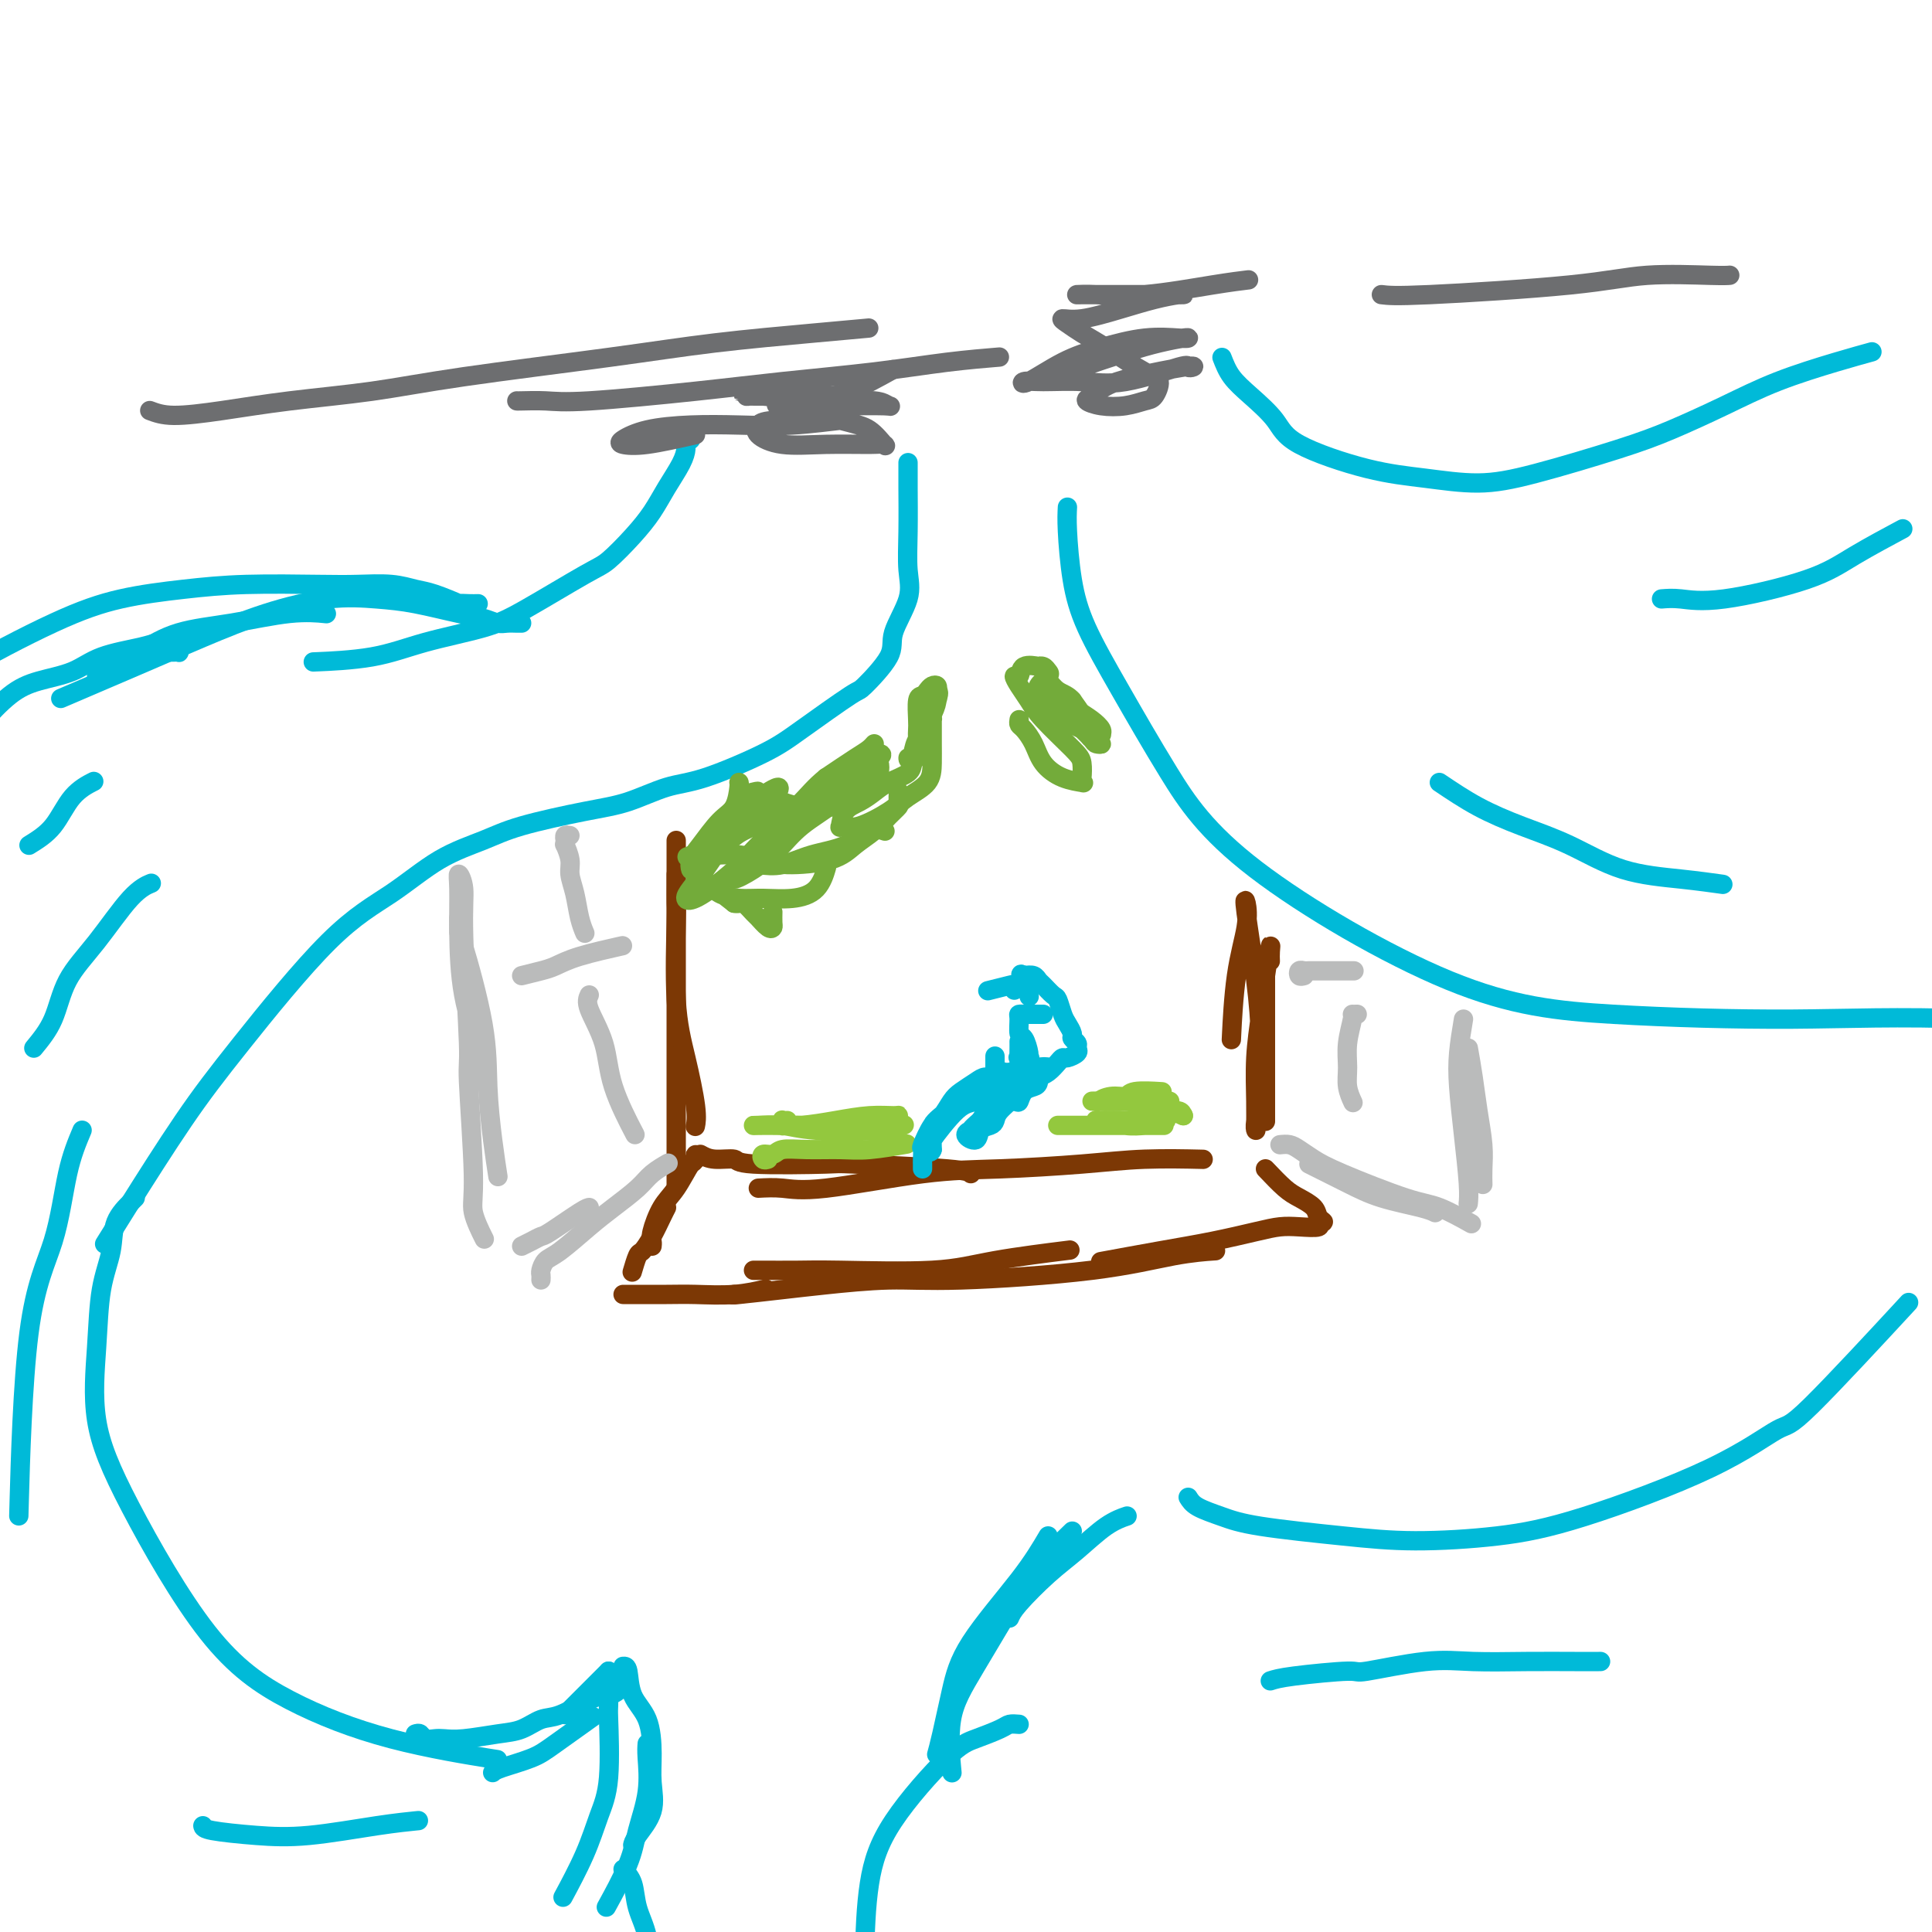 <svg viewBox='0 0 400 400' version='1.1' xmlns='http://www.w3.org/2000/svg' xmlns:xlink='http://www.w3.org/1999/xlink'><g fill='none' stroke='#00BAD8' stroke-width='4' stroke-linecap='round' stroke-linejoin='round'><path d='M188,96c-0.000,-0.194 -0.001,-0.388 0,0c0.001,0.388 0.003,1.356 0,2c-0.003,0.644 -0.013,0.962 0,3c0.013,2.038 0.047,5.795 0,9c-0.047,3.205 -0.174,5.858 0,8c0.174,2.142 0.650,3.773 0,6c-0.650,2.227 -2.427,5.050 -3,7c-0.573,1.950 0.059,3.027 -1,5c-1.059,1.973 -3.807,4.844 -5,6c-1.193,1.156 -0.829,0.598 -3,2c-2.171,1.402 -6.875,4.764 -10,7c-3.125,2.236 -4.670,3.347 -8,5c-3.330,1.653 -8.444,3.849 -12,5c-3.556,1.151 -5.553,1.256 -8,2c-2.447,0.744 -5.344,2.128 -8,3c-2.656,0.872 -5.073,1.232 -9,2c-3.927,0.768 -9.365,1.945 -13,3c-3.635,1.055 -5.466,1.988 -8,3c-2.534,1.012 -5.771,2.101 -9,4c-3.229,1.899 -6.449,4.606 -10,7c-3.551,2.394 -7.432,4.474 -13,10c-5.568,5.526 -12.824,14.497 -18,21c-5.176,6.503 -8.274,10.537 -12,16c-3.726,5.463 -8.080,12.355 -11,17c-2.920,4.645 -4.406,7.041 -5,8c-0.594,0.959 -0.297,0.479 0,0'/><path d='M143,91c-0.433,0.368 -0.867,0.737 -1,1c-0.133,0.263 0.034,0.421 0,1c-0.034,0.579 -0.271,1.580 -1,3c-0.729,1.420 -1.951,3.257 -3,5c-1.049,1.743 -1.924,3.390 -3,5c-1.076,1.610 -2.354,3.183 -4,5c-1.646,1.817 -3.662,3.879 -5,5c-1.338,1.121 -2.000,1.302 -5,3c-3.000,1.698 -8.340,4.914 -12,7c-3.660,2.086 -5.641,3.042 -9,4c-3.359,0.958 -8.096,1.916 -12,3c-3.904,1.084 -6.974,2.292 -11,3c-4.026,0.708 -9.007,0.917 -11,1c-1.993,0.083 -0.996,0.042 0,0'/><path d='M20,140c0.764,-0.079 1.528,-0.158 3,-1c1.472,-0.842 3.653,-2.446 6,-4c2.347,-1.554 4.861,-3.057 8,-4c3.139,-0.943 6.903,-1.325 11,-2c4.097,-0.675 8.526,-1.643 12,-2c3.474,-0.357 5.993,-0.102 7,0c1.007,0.102 0.504,0.051 0,0'/><path d='M108,129c-0.239,0.007 -0.478,0.014 -1,0c-0.522,-0.014 -1.327,-0.049 -2,0c-0.673,0.049 -1.215,0.182 -2,0c-0.785,-0.182 -1.813,-0.678 -3,-1c-1.187,-0.322 -2.531,-0.471 -5,-1c-2.469,-0.529 -6.062,-1.437 -9,-2c-2.938,-0.563 -5.221,-0.779 -8,-1c-2.779,-0.221 -6.053,-0.447 -10,0c-3.947,0.447 -8.566,1.567 -13,3c-4.434,1.433 -8.683,3.178 -13,5c-4.317,1.822 -8.701,3.721 -14,6c-5.299,2.279 -11.514,4.937 -14,6c-2.486,1.063 -1.243,0.532 0,0'/><path d='M6,175c1.780,-1.101 3.560,-2.202 5,-4c1.440,-1.798 2.542,-4.292 4,-6c1.458,-1.708 3.274,-2.631 4,-3c0.726,-0.369 0.363,-0.185 0,0'/><path d='M7,217c1.485,-1.806 2.969,-3.612 4,-6c1.031,-2.388 1.608,-5.358 3,-8c1.392,-2.642 3.600,-4.956 6,-8c2.400,-3.044 4.992,-6.820 7,-9c2.008,-2.180 3.431,-2.766 4,-3c0.569,-0.234 0.285,-0.117 0,0'/><path d='M17,234c-1.064,2.523 -2.128,5.046 -3,9c-0.872,3.954 -1.553,9.338 -3,14c-1.447,4.662 -3.659,8.601 -5,19c-1.341,10.399 -1.812,27.257 -2,34c-0.188,6.743 -0.094,3.372 0,0'/><path d='M221,105c-0.063,1.207 -0.125,2.414 0,5c0.125,2.586 0.439,6.550 1,10c0.561,3.450 1.370,6.387 3,10c1.630,3.613 4.080,7.903 7,13c2.920,5.097 6.310,11.002 10,17c3.690,5.998 7.680,12.087 18,20c10.320,7.913 26.969,17.648 40,23c13.031,5.352 22.442,6.321 34,7c11.558,0.679 25.263,1.069 37,1c11.737,-0.069 21.506,-0.595 38,0c16.494,0.595 39.713,2.313 49,3c9.287,0.687 4.644,0.344 0,0'/><path d='M253,74c0.528,1.359 1.057,2.717 2,4c0.943,1.283 2.302,2.490 4,4c1.698,1.510 3.735,3.323 5,5c1.265,1.677 1.759,3.216 5,5c3.241,1.784 9.228,3.811 14,5c4.772,1.189 8.330,1.541 12,2c3.670,0.459 7.454,1.026 11,1c3.546,-0.026 6.855,-0.646 12,-2c5.145,-1.354 12.127,-3.444 17,-5c4.873,-1.556 7.636,-2.578 11,-4c3.364,-1.422 7.330,-3.243 11,-5c3.670,-1.757 7.046,-3.450 11,-5c3.954,-1.550 8.488,-2.956 12,-4c3.512,-1.044 6.004,-1.727 7,-2c0.996,-0.273 0.498,-0.137 0,0'/><path d='M298,162c2.598,1.745 5.195,3.490 8,5c2.805,1.510 5.817,2.787 9,4c3.183,1.213 6.535,2.364 10,4c3.465,1.636 7.042,3.758 11,5c3.958,1.242 8.296,1.604 12,2c3.704,0.396 6.772,0.828 8,1c1.228,0.172 0.614,0.086 0,0'/><path d='M344,124c1.125,-0.091 2.250,-0.183 4,0c1.750,0.183 4.124,0.640 9,0c4.876,-0.640 12.256,-2.378 17,-4c4.744,-1.622 6.854,-3.129 10,-5c3.146,-1.871 7.327,-4.106 9,-5c1.673,-0.894 0.836,-0.447 0,0'/></g>
<g fill='none' stroke='#7C3805' stroke-width='4' stroke-linecap='round' stroke-linejoin='round'><path d='M140,174c0.000,0.047 0.000,0.094 0,1c0.000,0.906 0.000,2.671 0,5c0.000,2.329 -0.000,5.221 0,9c0.000,3.779 0.000,8.446 0,13c-0.000,4.554 0.000,8.997 0,15c0.000,6.003 0.000,13.568 0,18c0.000,4.432 0.000,5.732 0,7c0.000,1.268 0.000,2.505 0,3c0.000,0.495 0.000,0.247 0,0'/><path d='M140,181c0.003,0.405 0.006,0.809 0,2c-0.006,1.191 -0.022,3.168 0,4c0.022,0.832 0.083,0.517 0,4c-0.083,3.483 -0.310,10.762 0,16c0.310,5.238 1.155,8.435 2,12c0.845,3.565 1.689,7.498 2,10c0.311,2.502 0.089,3.572 0,4c-0.089,0.428 -0.044,0.214 0,0'/><path d='M145,239c0.817,0.453 1.634,0.905 3,1c1.366,0.095 3.280,-0.168 4,0c0.720,0.168 0.245,0.767 4,1c3.755,0.233 11.738,0.101 15,0c3.262,-0.101 1.802,-0.171 6,0c4.198,0.171 14.053,0.585 19,1c4.947,0.415 4.985,0.833 5,1c0.015,0.167 0.008,0.084 0,0'/><path d='M157,246c1.602,-0.084 3.204,-0.169 5,0c1.796,0.169 3.786,0.591 9,0c5.214,-0.591 13.651,-2.197 20,-3c6.349,-0.803 10.610,-0.804 16,-1c5.390,-0.196 11.909,-0.589 17,-1c5.091,-0.411 8.755,-0.841 13,-1c4.245,-0.159 9.070,-0.045 11,0c1.930,0.045 0.965,0.023 0,0'/><path d='M262,202c0.000,-0.227 0.000,-0.455 0,0c0.000,0.455 0.000,1.591 0,4c0.000,2.409 0.000,6.089 0,9c0.000,2.911 0.000,5.054 0,7c0.000,1.946 0.000,3.697 0,5c0.000,1.303 0.000,2.159 0,3c0.000,0.841 0.000,1.669 0,2c0.000,0.331 0.000,0.166 0,0'/><path d='M263,199c-0.024,-0.600 -0.049,-1.200 0,-2c0.049,-0.800 0.171,-1.800 0,-1c-0.171,0.800 -0.634,3.402 -1,6c-0.366,2.598 -0.634,5.194 -1,8c-0.366,2.806 -0.831,5.821 -1,9c-0.169,3.179 -0.042,6.522 0,9c0.042,2.478 -0.002,4.092 0,5c0.002,0.908 0.051,1.109 0,1c-0.051,-0.109 -0.203,-0.527 0,-2c0.203,-1.473 0.762,-4.002 1,-7c0.238,-2.998 0.157,-6.466 0,-10c-0.157,-3.534 -0.388,-7.135 -1,-12c-0.612,-4.865 -1.604,-10.993 -2,-14c-0.396,-3.007 -0.197,-2.891 0,-2c0.197,0.891 0.393,2.558 0,5c-0.393,2.442 -1.375,5.657 -2,10c-0.625,4.343 -0.893,9.812 -1,12c-0.107,2.188 -0.054,1.094 0,0'/></g>
<g fill='none' stroke='#BABBBB' stroke-width='4' stroke-linecap='round' stroke-linejoin='round'><path d='M112,265c0.017,-0.363 0.034,-0.726 0,-1c-0.034,-0.274 -0.118,-0.460 0,-1c0.118,-0.540 0.437,-1.436 1,-2c0.563,-0.564 1.371,-0.798 3,-2c1.629,-1.202 4.080,-3.373 6,-5c1.920,-1.627 3.310,-2.709 5,-4c1.690,-1.291 3.680,-2.789 5,-4c1.320,-1.211 1.971,-2.134 3,-3c1.029,-0.866 2.437,-1.676 3,-2c0.563,-0.324 0.282,-0.162 0,0'/><path d='M108,258c0.635,-0.309 1.270,-0.619 2,-1c0.730,-0.381 1.555,-0.834 2,-1c0.445,-0.166 0.511,-0.044 2,-1c1.489,-0.956 4.401,-2.988 6,-4c1.599,-1.012 1.885,-1.003 2,-1c0.115,0.003 0.057,0.002 0,0'/><path d='M95,190c0.002,1.328 0.003,2.656 0,3c-0.003,0.344 -0.011,-0.296 1,3c1.011,3.296 3.042,10.527 4,16c0.958,5.473 0.844,9.189 1,13c0.156,3.811 0.580,7.718 1,11c0.420,3.282 0.834,5.938 1,7c0.166,1.062 0.083,0.531 0,0'/><path d='M100,223c-0.114,-1.619 -0.228,-3.238 -1,-6c-0.772,-2.762 -2.203,-6.666 -3,-11c-0.797,-4.334 -0.961,-9.096 -1,-13c-0.039,-3.904 0.046,-6.950 0,-9c-0.046,-2.050 -0.224,-3.105 0,-3c0.224,0.105 0.849,1.371 1,3c0.151,1.629 -0.172,3.620 0,10c0.172,6.380 0.838,17.150 1,22c0.162,4.850 -0.180,3.780 0,8c0.180,4.220 0.883,13.729 1,19c0.117,5.271 -0.353,6.304 0,8c0.353,1.696 1.529,4.056 2,5c0.471,0.944 0.235,0.472 0,0'/><path d='M265,237c0.686,-0.067 1.372,-0.134 2,0c0.628,0.134 1.197,0.467 2,1c0.803,0.533 1.841,1.264 3,2c1.159,0.736 2.437,1.476 6,3c3.563,1.524 9.409,3.831 13,5c3.591,1.169 4.928,1.199 7,2c2.072,0.801 4.878,2.372 6,3c1.122,0.628 0.561,0.314 0,0'/><path d='M271,241c2.807,1.404 5.614,2.807 8,4c2.386,1.193 4.351,2.175 7,3c2.649,0.825 5.982,1.491 8,2c2.018,0.509 2.719,0.860 3,1c0.281,0.140 0.140,0.070 0,0'/><path d='M304,217c0.340,1.921 0.679,3.843 1,6c0.321,2.157 0.622,4.550 1,7c0.378,2.450 0.833,4.956 1,7c0.167,2.044 0.045,3.627 0,5c-0.045,1.373 -0.013,2.535 0,3c0.013,0.465 0.006,0.232 0,0'/><path d='M303,211c-0.400,2.397 -0.801,4.793 -1,7c-0.199,2.207 -0.197,4.224 0,7c0.197,2.776 0.589,6.311 1,10c0.411,3.689 0.841,7.532 1,10c0.159,2.468 0.045,3.562 0,4c-0.045,0.438 -0.023,0.219 0,0'/></g>
<g fill='none' stroke='#6D6E70' stroke-width='4' stroke-linecap='round' stroke-linejoin='round'><path d='M31,85c1.294,0.487 2.588,0.974 5,1c2.412,0.026 5.942,-0.408 10,-1c4.058,-0.592 8.643,-1.341 14,-2c5.357,-0.659 11.485,-1.227 17,-2c5.515,-0.773 10.418,-1.752 19,-3c8.582,-1.248 20.844,-2.765 30,-4c9.156,-1.235 15.207,-2.187 22,-3c6.793,-0.813 14.329,-1.488 20,-2c5.671,-0.512 9.477,-0.861 11,-1c1.523,-0.139 0.761,-0.070 0,0'/><path d='M107,83c-0.019,0.013 -0.039,0.026 1,0c1.039,-0.026 3.135,-0.090 5,0c1.865,0.090 3.498,0.333 9,0c5.502,-0.333 14.873,-1.242 22,-2c7.127,-0.758 12.009,-1.366 18,-2c5.991,-0.634 13.090,-1.294 19,-2c5.910,-0.706 10.630,-1.459 15,-2c4.370,-0.541 8.392,-0.869 10,-1c1.608,-0.131 0.804,-0.066 0,0'/><path d='M144,90c-3.686,0.829 -7.372,1.658 -10,2c-2.628,0.342 -4.199,0.196 -5,0c-0.801,-0.196 -0.831,-0.444 0,-1c0.831,-0.556 2.524,-1.421 5,-2c2.476,-0.579 5.733,-0.873 9,-1c3.267,-0.127 6.542,-0.087 10,0c3.458,0.087 7.100,0.220 11,0c3.900,-0.220 8.058,-0.791 10,-1c1.942,-0.209 1.666,-0.054 1,0c-0.666,0.054 -1.723,0.006 -2,0c-0.277,-0.006 0.225,0.030 -2,0c-2.225,-0.030 -7.177,-0.127 -10,0c-2.823,0.127 -3.518,0.479 -4,1c-0.482,0.521 -0.753,1.211 0,2c0.753,0.789 2.530,1.678 5,2c2.470,0.322 5.635,0.076 9,0c3.365,-0.076 6.932,0.017 9,0c2.068,-0.017 2.638,-0.145 3,0c0.362,0.145 0.516,0.565 0,0c-0.516,-0.565 -1.701,-2.113 -3,-3c-1.299,-0.887 -2.710,-1.113 -6,-2c-3.290,-0.887 -8.457,-2.434 -11,-3c-2.543,-0.566 -2.460,-0.152 -2,0c0.460,0.152 1.298,0.042 2,0c0.702,-0.042 1.269,-0.015 3,0c1.731,0.015 4.627,0.019 8,0c3.373,-0.019 7.224,-0.060 9,0c1.776,0.060 1.476,0.222 1,0c-0.476,-0.222 -1.128,-0.829 -3,-1c-1.872,-0.171 -4.963,0.094 -9,0c-4.037,-0.094 -9.018,-0.547 -14,-1'/><path d='M158,82c-4.462,-0.309 -3.118,-0.083 -3,0c0.118,0.083 -0.991,0.022 -1,0c-0.009,-0.022 1.081,-0.007 3,0c1.919,0.007 4.666,0.005 7,0c2.334,-0.005 4.254,-0.012 6,0c1.746,0.012 3.316,0.042 6,-1c2.684,-1.042 6.481,-3.155 8,-4c1.519,-0.845 0.759,-0.423 0,0'/><path d='M218,78c0.762,-0.432 1.525,-0.865 2,-1c0.475,-0.135 0.663,0.027 1,0c0.337,-0.027 0.823,-0.242 3,-1c2.177,-0.758 6.045,-2.059 9,-3c2.955,-0.941 4.997,-1.522 7,-2c2.003,-0.478 3.967,-0.855 5,-1c1.033,-0.145 1.137,-0.060 1,0c-0.137,0.060 -0.513,0.094 -2,0c-1.487,-0.094 -4.085,-0.316 -7,0c-2.915,0.316 -6.145,1.171 -9,2c-2.855,0.829 -5.333,1.633 -8,3c-2.667,1.367 -5.522,3.298 -7,4c-1.478,0.702 -1.579,0.177 -1,0c0.579,-0.177 1.839,-0.005 4,0c2.161,0.005 5.224,-0.156 8,0c2.776,0.156 5.267,0.629 9,0c3.733,-0.629 8.709,-2.359 11,-3c2.291,-0.641 1.898,-0.194 2,0c0.102,0.194 0.701,0.136 1,0c0.299,-0.136 0.299,-0.349 -2,0c-2.299,0.349 -6.896,1.260 -10,2c-3.104,0.740 -4.715,1.310 -6,2c-1.285,0.690 -2.244,1.502 -3,2c-0.756,0.498 -1.311,0.682 -1,1c0.311,0.318 1.486,0.768 3,1c1.514,0.232 3.367,0.244 5,0c1.633,-0.244 3.045,-0.745 4,-1c0.955,-0.255 1.452,-0.264 2,-1c0.548,-0.736 1.148,-2.198 1,-3c-0.148,-0.802 -1.042,-0.943 -3,-2c-1.958,-1.057 -4.979,-3.028 -8,-5'/><path d='M229,72c-2.678,-1.659 -3.874,-2.307 -5,-3c-1.126,-0.693 -2.182,-1.432 -3,-2c-0.818,-0.568 -1.396,-0.965 -1,-1c0.396,-0.035 1.768,0.292 4,0c2.232,-0.292 5.323,-1.203 8,-2c2.677,-0.797 4.939,-1.482 7,-2c2.061,-0.518 3.921,-0.871 5,-1c1.079,-0.129 1.375,-0.035 1,0c-0.375,0.035 -1.423,0.009 -3,0c-1.577,-0.009 -3.682,-0.003 -6,0c-2.318,0.003 -4.848,0.003 -7,0c-2.152,-0.003 -3.925,-0.007 -5,0c-1.075,0.007 -1.450,0.026 -1,0c0.450,-0.026 1.726,-0.098 4,0c2.274,0.098 5.548,0.367 10,0c4.452,-0.367 10.083,-1.368 14,-2c3.917,-0.632 6.119,-0.895 7,-1c0.881,-0.105 0.440,-0.053 0,0'/><path d='M286,61c1.331,0.166 2.662,0.332 10,0c7.338,-0.332 20.685,-1.161 29,-2c8.315,-0.839 11.600,-1.689 16,-2c4.400,-0.311 9.915,-0.084 13,0c3.085,0.084 3.738,0.024 4,0c0.262,-0.024 0.131,-0.012 0,0'/></g>
<g fill='none' stroke='#73AB3A' stroke-width='4' stroke-linecap='round' stroke-linejoin='round'><path d='M153,162c0.004,0.002 0.007,0.004 0,0c-0.007,-0.004 -0.025,-0.013 0,0c0.025,0.013 0.094,0.047 0,1c-0.094,0.953 -0.351,2.823 -1,4c-0.649,1.177 -1.690,1.660 -3,3c-1.310,1.340 -2.890,3.537 -4,5c-1.110,1.463 -1.749,2.192 -2,3c-0.251,0.808 -0.115,1.695 0,2c0.115,0.305 0.208,0.027 1,-1c0.792,-1.027 2.282,-2.803 4,-4c1.718,-1.197 3.663,-1.814 5,-3c1.337,-1.186 2.064,-2.942 3,-4c0.936,-1.058 2.080,-1.420 3,-2c0.920,-0.580 1.615,-1.379 2,-2c0.385,-0.621 0.459,-1.065 0,-1c-0.459,0.065 -1.450,0.640 -2,1c-0.550,0.360 -0.660,0.506 -2,2c-1.340,1.494 -3.911,4.336 -6,7c-2.089,2.664 -3.696,5.149 -5,7c-1.304,1.851 -2.305,3.068 -3,4c-0.695,0.932 -1.085,1.578 -1,2c0.085,0.422 0.643,0.619 2,0c1.357,-0.619 3.511,-2.056 7,-5c3.489,-2.944 8.312,-7.396 11,-10c2.688,-2.604 3.240,-3.361 5,-5c1.760,-1.639 4.728,-4.162 7,-6c2.272,-1.838 3.849,-2.993 5,-4c1.151,-1.007 1.875,-1.868 2,-2c0.125,-0.132 -0.351,0.464 -1,1c-0.649,0.536 -1.471,1.010 -3,2c-1.529,0.990 -3.764,2.495 -6,4'/><path d='M171,161c-2.401,1.951 -3.403,3.327 -6,6c-2.597,2.673 -6.789,6.642 -9,9c-2.211,2.358 -2.440,3.104 -3,4c-0.560,0.896 -1.452,1.942 -1,2c0.452,0.058 2.248,-0.871 4,-2c1.752,-1.129 3.461,-2.456 5,-4c1.539,-1.544 2.908,-3.303 5,-5c2.092,-1.697 4.906,-3.332 7,-5c2.094,-1.668 3.470,-3.369 5,-5c1.530,-1.631 3.216,-3.192 4,-4c0.784,-0.808 0.666,-0.862 0,-1c-0.666,-0.138 -1.880,-0.361 -2,0c-0.120,0.361 0.855,1.305 0,2c-0.855,0.695 -3.540,1.142 -5,2c-1.460,0.858 -1.696,2.127 -4,4c-2.304,1.873 -6.678,4.352 -9,6c-2.322,1.648 -2.594,2.467 -3,3c-0.406,0.533 -0.946,0.781 -1,1c-0.054,0.219 0.378,0.409 1,0c0.622,-0.409 1.434,-1.416 2,-2c0.566,-0.584 0.885,-0.745 1,-1c0.115,-0.255 0.024,-0.604 0,-1c-0.024,-0.396 0.019,-0.838 0,-1c-0.019,-0.162 -0.100,-0.043 -1,0c-0.900,0.043 -2.620,0.008 -4,0c-1.380,-0.008 -2.418,0.009 -3,0c-0.582,-0.009 -0.706,-0.044 -1,0c-0.294,0.044 -0.759,0.166 -1,0c-0.241,-0.166 -0.257,-0.622 0,-1c0.257,-0.378 0.788,-0.680 1,-1c0.212,-0.320 0.106,-0.660 0,-1'/><path d='M153,166c-0.751,-1.213 1.873,-1.747 3,-2c1.127,-0.253 0.759,-0.226 1,0c0.241,0.226 1.092,0.650 2,1c0.908,0.350 1.875,0.625 3,1c1.125,0.375 2.409,0.851 4,1c1.591,0.149 3.487,-0.028 5,0c1.513,0.028 2.641,0.263 4,0c1.359,-0.263 2.950,-1.023 4,-2c1.050,-0.977 1.559,-2.171 2,-3c0.441,-0.829 0.816,-1.295 1,-2c0.184,-0.705 0.179,-1.650 0,-2c-0.179,-0.350 -0.531,-0.105 -1,0c-0.469,0.105 -1.056,0.069 -2,0c-0.944,-0.069 -2.246,-0.172 -3,0c-0.754,0.172 -0.958,0.621 -1,1c-0.042,0.379 0.080,0.690 0,1c-0.080,0.310 -0.361,0.619 0,1c0.361,0.381 1.364,0.835 3,1c1.636,0.165 3.906,0.043 5,0c1.094,-0.043 1.014,-0.007 1,0c-0.014,0.007 0.039,-0.016 0,0c-0.039,0.016 -0.169,0.072 0,0c0.169,-0.072 0.638,-0.273 -1,0c-1.638,0.273 -5.382,1.018 -8,2c-2.618,0.982 -4.109,2.199 -6,3c-1.891,0.801 -4.184,1.184 -7,2c-2.816,0.816 -6.157,2.064 -8,3c-1.843,0.936 -2.189,1.560 -3,2c-0.811,0.440 -2.089,0.697 -3,1c-0.911,0.303 -1.456,0.651 -2,1'/><path d='M146,176c-6.181,2.315 -3.133,1.104 -2,1c1.133,-0.104 0.350,0.901 0,1c-0.350,0.099 -0.269,-0.706 0,-1c0.269,-0.294 0.725,-0.076 1,0c0.275,0.076 0.368,0.010 1,0c0.632,-0.010 1.803,0.034 3,0c1.197,-0.034 2.420,-0.148 4,0c1.580,0.148 3.518,0.556 5,1c1.482,0.444 2.508,0.922 5,1c2.492,0.078 6.451,-0.245 9,-1c2.549,-0.755 3.688,-1.941 5,-3c1.312,-1.059 2.796,-1.990 4,-3c1.204,-1.010 2.126,-2.099 3,-3c0.874,-0.901 1.698,-1.613 2,-2c0.302,-0.387 0.081,-0.450 0,-1c-0.081,-0.550 -0.023,-1.586 0,-2c0.023,-0.414 0.012,-0.207 0,0'/><path d='M189,156c0.226,-1.103 0.453,-2.206 1,-3c0.547,-0.794 1.415,-1.279 2,-2c0.585,-0.721 0.889,-1.677 1,-2c0.111,-0.323 0.030,-0.012 0,0c-0.030,0.012 -0.008,-0.275 0,0c0.008,0.275 0.004,1.112 0,2c-0.004,0.888 -0.007,1.826 0,3c0.007,1.174 0.024,2.585 0,4c-0.024,1.415 -0.090,2.835 -1,4c-0.910,1.165 -2.664,2.077 -4,3c-1.336,0.923 -2.253,1.858 -4,3c-1.747,1.142 -4.323,2.493 -6,3c-1.677,0.507 -2.455,0.172 -3,0c-0.545,-0.172 -0.859,-0.182 -1,0c-0.141,0.182 -0.111,0.554 0,0c0.111,-0.554 0.303,-2.035 1,-3c0.697,-0.965 1.899,-1.413 3,-2c1.101,-0.587 2.103,-1.311 3,-2c0.897,-0.689 1.690,-1.343 3,-2c1.310,-0.657 3.135,-1.317 4,-2c0.865,-0.683 0.768,-1.388 1,-2c0.232,-0.612 0.793,-1.131 1,-2c0.207,-0.869 0.058,-2.089 0,-3c-0.058,-0.911 -0.027,-1.515 0,-2c0.027,-0.485 0.048,-0.851 0,-2c-0.048,-1.149 -0.167,-3.079 0,-4c0.167,-0.921 0.619,-0.832 1,-1c0.381,-0.168 0.690,-0.591 1,-1c0.310,-0.409 0.622,-0.802 1,-1c0.378,-0.198 0.822,-0.199 1,0c0.178,0.199 0.089,0.600 0,1'/><path d='M194,143c0.619,0.087 0.166,1.305 0,2c-0.166,0.695 -0.044,0.866 -1,3c-0.956,2.134 -2.988,6.232 -4,8c-1.012,1.768 -1.003,1.207 -1,1c0.003,-0.207 0.001,-0.059 0,0c-0.001,0.059 -0.000,0.030 0,0'/><path d='M211,149c-0.062,0.374 -0.125,0.748 0,1c0.125,0.252 0.437,0.383 1,1c0.563,0.617 1.377,1.721 2,3c0.623,1.279 1.057,2.734 2,4c0.943,1.266 2.397,2.344 4,3c1.603,0.656 3.356,0.891 4,1c0.644,0.109 0.181,0.091 0,0c-0.181,-0.091 -0.079,-0.254 0,-1c0.079,-0.746 0.134,-2.076 0,-3c-0.134,-0.924 -0.457,-1.443 -2,-3c-1.543,-1.557 -4.305,-4.152 -6,-6c-1.695,-1.848 -2.324,-2.947 -3,-4c-0.676,-1.053 -1.399,-2.058 -2,-3c-0.601,-0.942 -1.080,-1.821 -1,-2c0.080,-0.179 0.718,0.344 1,0c0.282,-0.344 0.208,-1.553 1,-2c0.792,-0.447 2.449,-0.132 3,0c0.551,0.132 -0.004,0.080 0,0c0.004,-0.080 0.565,-0.187 1,0c0.435,0.187 0.742,0.667 1,1c0.258,0.333 0.466,0.517 0,1c-0.466,0.483 -1.607,1.263 -2,2c-0.393,0.737 -0.037,1.430 0,2c0.037,0.570 -0.245,1.015 0,2c0.245,0.985 1.018,2.509 2,3c0.982,0.491 2.174,-0.052 3,0c0.826,0.052 1.288,0.699 2,1c0.712,0.301 1.675,0.256 2,0c0.325,-0.256 0.010,-0.723 0,-1c-0.010,-0.277 0.283,-0.365 0,-1c-0.283,-0.635 -1.141,-1.818 -2,-3'/><path d='M222,145c-0.870,-1.095 -2.046,-1.332 -3,-2c-0.954,-0.668 -1.687,-1.768 -2,-2c-0.313,-0.232 -0.206,0.403 0,1c0.206,0.597 0.513,1.155 1,2c0.487,0.845 1.155,1.978 2,3c0.845,1.022 1.866,1.932 3,3c1.134,1.068 2.381,2.294 3,3c0.619,0.706 0.609,0.891 1,1c0.391,0.109 1.181,0.143 1,0c-0.181,-0.143 -1.335,-0.462 -2,-1c-0.665,-0.538 -0.842,-1.294 -2,-2c-1.158,-0.706 -3.296,-1.360 -4,-2c-0.704,-0.640 0.027,-1.266 0,-2c-0.027,-0.734 -0.812,-1.577 -1,-2c-0.188,-0.423 0.223,-0.425 1,0c0.777,0.425 1.922,1.277 3,2c1.078,0.723 2.089,1.318 3,2c0.911,0.682 1.722,1.451 2,2c0.278,0.549 0.023,0.879 0,1c-0.023,0.121 0.186,0.033 0,0c-0.186,-0.033 -0.767,-0.009 -1,0c-0.233,0.009 -0.116,0.005 0,0'/><path d='M152,187c0.366,0.057 0.731,0.114 1,0c0.269,-0.114 0.440,-0.398 1,0c0.560,0.398 1.509,1.478 2,2c0.491,0.522 0.524,0.486 1,1c0.476,0.514 1.396,1.577 2,2c0.604,0.423 0.894,0.206 1,0c0.106,-0.206 0.029,-0.402 0,-1c-0.029,-0.598 -0.008,-1.600 0,-2c0.008,-0.400 0.004,-0.200 0,0'/><path d='M152,187c-1.713,-1.350 -3.425,-2.701 -4,-3c-0.575,-0.299 -0.011,0.452 1,1c1.011,0.548 2.471,0.892 4,1c1.529,0.108 3.128,-0.021 5,0c1.872,0.021 4.017,0.191 6,0c1.983,-0.191 3.803,-0.744 5,-2c1.197,-1.256 1.771,-3.216 2,-4c0.229,-0.784 0.115,-0.392 0,0'/><path d='M157,179c1.612,0.190 3.224,0.380 5,0c1.776,-0.380 3.716,-1.331 6,-2c2.284,-0.669 4.911,-1.056 7,-2c2.089,-0.944 3.639,-2.447 5,-3c1.361,-0.553 2.532,-0.158 3,0c0.468,0.158 0.234,0.079 0,0'/></g>
<g fill='none' stroke='#7C3805' stroke-width='4' stroke-linecap='round' stroke-linejoin='round'><path d='M143,241c0.426,-0.278 0.851,-0.556 1,-1c0.149,-0.444 0.020,-1.055 0,-1c-0.020,0.055 0.068,0.774 0,1c-0.068,0.226 -0.291,-0.042 -1,1c-0.709,1.042 -1.903,3.393 -3,5c-1.097,1.607 -2.098,2.469 -3,4c-0.902,1.531 -1.706,3.730 -2,5c-0.294,1.270 -0.079,1.611 0,2c0.079,0.389 0.023,0.825 0,1c-0.023,0.175 -0.011,0.087 0,0'/><path d='M138,250c-0.251,0.482 -0.502,0.963 -1,2c-0.498,1.037 -1.244,2.629 -2,4c-0.756,1.371 -1.522,2.522 -2,3c-0.478,0.478 -0.667,0.282 -1,1c-0.333,0.718 -0.809,2.348 -1,3c-0.191,0.652 -0.095,0.326 0,0'/><path d='M129,268c0.182,-0.002 0.365,-0.004 2,0c1.635,0.004 4.723,0.015 7,0c2.277,-0.015 3.744,-0.056 6,0c2.256,0.056 5.300,0.207 8,0c2.700,-0.207 5.057,-0.774 6,-1c0.943,-0.226 0.471,-0.113 0,0'/><path d='M156,263c0.191,-0.003 0.383,-0.006 2,0c1.617,0.006 4.660,0.022 7,0c2.340,-0.022 3.978,-0.083 9,0c5.022,0.083 13.429,0.311 19,0c5.571,-0.311 8.308,-1.161 13,-2c4.692,-0.839 11.341,-1.668 14,-2c2.659,-0.332 1.330,-0.166 0,0'/><path d='M152,268c-0.410,0.092 -0.820,0.184 1,0c1.820,-0.184 5.870,-0.642 9,-1c3.130,-0.358 5.342,-0.614 9,-1c3.658,-0.386 8.764,-0.902 13,-1c4.236,-0.098 7.602,0.222 15,0c7.398,-0.222 18.828,-0.987 27,-2c8.172,-1.013 13.085,-2.273 17,-3c3.915,-0.727 6.833,-0.922 8,-1c1.167,-0.078 0.584,-0.039 0,0'/><path d='M262,242c1.437,1.511 2.873,3.022 4,4c1.127,0.978 1.943,1.424 3,2c1.057,0.576 2.353,1.282 3,2c0.647,0.718 0.645,1.446 1,2c0.355,0.554 1.068,0.932 1,1c-0.068,0.068 -0.916,-0.176 -1,0c-0.084,0.176 0.597,0.771 0,1c-0.597,0.229 -2.470,0.091 -4,0c-1.530,-0.091 -2.716,-0.136 -4,0c-1.284,0.136 -2.664,0.454 -5,1c-2.336,0.546 -5.626,1.322 -9,2c-3.374,0.678 -6.831,1.260 -11,2c-4.169,0.740 -9.048,1.640 -11,2c-1.952,0.360 -0.976,0.180 0,0'/></g>
<g fill='none' stroke='#93C83E' stroke-width='4' stroke-linecap='round' stroke-linejoin='round'><path d='M159,240c-0.371,0.121 -0.742,0.243 -1,0c-0.258,-0.243 -0.405,-0.850 0,-1c0.405,-0.150 1.360,0.157 2,0c0.640,-0.157 0.964,-0.778 2,-1c1.036,-0.222 2.783,-0.046 5,0c2.217,0.046 4.904,-0.039 7,0c2.096,0.039 3.603,0.203 6,0c2.397,-0.203 5.685,-0.772 7,-1c1.315,-0.228 0.658,-0.114 0,0'/><path d='M163,232c-0.424,0.030 -0.849,0.061 -1,0c-0.151,-0.061 -0.030,-0.213 0,0c0.030,0.213 -0.031,0.790 0,1c0.031,0.210 0.155,0.054 1,0c0.845,-0.054 2.412,-0.004 5,0c2.588,0.004 6.196,-0.037 9,0c2.804,0.037 4.805,0.153 6,0c1.195,-0.153 1.586,-0.574 2,-1c0.414,-0.426 0.853,-0.856 1,-1c0.147,-0.144 0.004,0.000 -1,0c-1.004,-0.000 -2.868,-0.144 -5,0c-2.132,0.144 -4.533,0.574 -7,1c-2.467,0.426 -5.001,0.846 -7,1c-1.999,0.154 -3.463,0.040 -5,0c-1.537,-0.040 -3.147,-0.007 -4,0c-0.853,0.007 -0.948,-0.011 -1,0c-0.052,0.011 -0.059,0.052 1,0c1.059,-0.052 3.184,-0.196 5,0c1.816,0.196 3.322,0.733 7,1c3.678,0.267 9.529,0.264 13,0c3.471,-0.264 4.563,-0.790 5,-1c0.437,-0.210 0.218,-0.105 0,0'/><path d='M219,233c0.058,-0.000 0.115,-0.000 1,0c0.885,0.000 2.597,0.000 4,0c1.403,-0.000 2.495,-0.000 4,0c1.505,0.000 3.421,0.000 5,0c1.579,-0.000 2.821,-0.000 4,0c1.179,0.000 2.295,0.001 3,0c0.705,-0.001 0.998,-0.004 1,0c0.002,0.004 -0.288,0.015 -1,0c-0.712,-0.015 -1.847,-0.057 -3,0c-1.153,0.057 -2.325,0.211 -4,0c-1.675,-0.211 -3.853,-0.789 -5,-1c-1.147,-0.211 -1.263,-0.057 -1,0c0.263,0.057 0.905,0.015 1,0c0.095,-0.015 -0.356,-0.004 1,0c1.356,0.004 4.519,0.001 7,0c2.481,-0.001 4.280,-0.000 5,0c0.720,0.000 0.360,0.000 0,0'/><path d='M245,231c-0.183,-0.444 -0.367,-0.888 -1,-1c-0.633,-0.112 -1.716,0.110 -3,0c-1.284,-0.110 -2.768,-0.550 -4,-1c-1.232,-0.450 -2.212,-0.909 -4,-1c-1.788,-0.091 -4.384,0.186 -5,0c-0.616,-0.186 0.746,-0.834 2,-1c1.254,-0.166 2.398,0.151 3,0c0.602,-0.151 0.662,-0.772 2,-1c1.338,-0.228 3.954,-0.065 5,0c1.046,0.065 0.523,0.033 0,0'/><path d='M245,231c-3.061,-1.268 -6.123,-2.536 -8,-3c-1.877,-0.464 -2.570,-0.124 -4,0c-1.430,0.124 -3.597,0.033 -5,0c-1.403,-0.033 -2.043,-0.009 -2,0c0.043,0.009 0.768,0.002 2,0c1.232,-0.002 2.969,-0.001 5,0c2.031,0.001 4.354,0.000 6,0c1.646,-0.000 2.613,-0.000 3,0c0.387,0.000 0.193,0.000 0,0'/></g>
<g fill='none' stroke='#00BAD8' stroke-width='4' stroke-linecap='round' stroke-linejoin='round'><path d='M191,242c0.003,-0.370 0.007,-0.740 0,-1c-0.007,-0.260 -0.024,-0.411 0,-1c0.024,-0.589 0.090,-1.618 0,-2c-0.090,-0.382 -0.334,-0.119 0,-1c0.334,-0.881 1.248,-2.908 2,-4c0.752,-1.092 1.342,-1.249 2,-2c0.658,-0.751 1.384,-2.095 2,-3c0.616,-0.905 1.121,-1.371 2,-2c0.879,-0.629 2.134,-1.423 3,-2c0.866,-0.577 1.345,-0.939 2,-1c0.655,-0.061 1.486,0.179 2,0c0.514,-0.179 0.712,-0.777 1,-1c0.288,-0.223 0.666,-0.070 1,0c0.334,0.070 0.623,0.057 1,0c0.377,-0.057 0.840,-0.159 1,0c0.160,0.159 0.016,0.579 0,1c-0.016,0.421 0.097,0.843 0,1c-0.097,0.157 -0.402,0.048 -1,0c-0.598,-0.048 -1.488,-0.035 -2,0c-0.512,0.035 -0.646,0.092 -1,0c-0.354,-0.092 -0.930,-0.331 -2,0c-1.070,0.331 -2.636,1.234 -4,2c-1.364,0.766 -2.527,1.395 -3,2c-0.473,0.605 -0.257,1.185 -1,2c-0.743,0.815 -2.445,1.865 -3,3c-0.555,1.135 0.037,2.356 0,3c-0.037,0.644 -0.702,0.712 -1,1c-0.298,0.288 -0.228,0.797 0,1c0.228,0.203 0.614,0.102 1,0'/><path d='M193,238c-0.551,1.291 0.072,-0.483 0,-1c-0.072,-0.517 -0.838,0.223 0,-1c0.838,-1.223 3.282,-4.408 5,-6c1.718,-1.592 2.710,-1.592 4,-2c1.290,-0.408 2.877,-1.223 4,-2c1.123,-0.777 1.782,-1.515 3,-2c1.218,-0.485 2.994,-0.716 4,-1c1.006,-0.284 1.241,-0.620 2,-1c0.759,-0.380 2.040,-0.804 2,-1c-0.040,-0.196 -1.402,-0.164 -2,0c-0.598,0.164 -0.434,0.461 -1,1c-0.566,0.539 -1.864,1.322 -3,2c-1.136,0.678 -2.112,1.253 -3,2c-0.888,0.747 -1.689,1.666 -2,2c-0.311,0.334 -0.134,0.083 0,0c0.134,-0.083 0.224,0.003 1,0c0.776,-0.003 2.236,-0.094 3,0c0.764,0.094 0.831,0.372 1,0c0.169,-0.372 0.439,-1.393 1,-2c0.561,-0.607 1.411,-0.800 2,-1c0.589,-0.200 0.915,-0.407 1,-1c0.085,-0.593 -0.070,-1.573 0,-2c0.070,-0.427 0.367,-0.302 0,0c-0.367,0.302 -1.397,0.782 -2,1c-0.603,0.218 -0.778,0.174 -2,1c-1.222,0.826 -3.492,2.522 -5,4c-1.508,1.478 -2.254,2.739 -3,4'/><path d='M203,232c-2.528,2.118 -1.848,1.913 -2,2c-0.152,0.087 -1.137,0.466 -1,1c0.137,0.534 1.397,1.224 2,1c0.603,-0.224 0.551,-1.362 1,-2c0.449,-0.638 1.401,-0.777 2,-1c0.599,-0.223 0.846,-0.532 1,-1c0.154,-0.468 0.215,-1.095 1,-2c0.785,-0.905 2.293,-2.087 3,-3c0.707,-0.913 0.613,-1.558 1,-2c0.387,-0.442 1.256,-0.683 2,-1c0.744,-0.317 1.364,-0.711 2,-1c0.636,-0.289 1.288,-0.473 2,-1c0.712,-0.527 1.483,-1.398 2,-2c0.517,-0.602 0.781,-0.935 1,-1c0.219,-0.065 0.395,0.137 1,0c0.605,-0.137 1.641,-0.613 2,-1c0.359,-0.387 0.041,-0.684 0,-1c-0.041,-0.316 0.196,-0.650 0,-1c-0.196,-0.350 -0.826,-0.718 -1,-1c-0.174,-0.282 0.109,-0.480 0,-1c-0.109,-0.520 -0.610,-1.361 -1,-2c-0.390,-0.639 -0.668,-1.074 -1,-2c-0.332,-0.926 -0.718,-2.343 -1,-3c-0.282,-0.657 -0.459,-0.555 -1,-1c-0.541,-0.445 -1.444,-1.439 -2,-2c-0.556,-0.561 -0.765,-0.690 -1,-1c-0.235,-0.310 -0.496,-0.803 -1,-1c-0.504,-0.197 -1.252,-0.099 -2,0'/><path d='M212,202c-1.143,-0.726 -0.500,-0.042 0,1c0.500,1.042 0.857,2.440 1,3c0.143,0.560 0.071,0.280 0,0'/><path d='M216,210c-0.218,0.000 -0.437,0.001 -1,0c-0.563,-0.001 -1.472,-0.003 -2,0c-0.528,0.003 -0.675,0.012 -1,0c-0.325,-0.012 -0.829,-0.046 -1,0c-0.171,0.046 -0.008,0.170 0,1c0.008,0.830 -0.139,2.366 0,3c0.139,0.634 0.566,0.366 1,1c0.434,0.634 0.877,2.169 1,3c0.123,0.831 -0.072,0.956 0,1c0.072,0.044 0.412,0.005 0,0c-0.412,-0.005 -1.574,0.024 -2,0c-0.426,-0.024 -0.114,-0.101 0,0c0.114,0.101 0.031,0.379 0,0c-0.031,-0.379 -0.009,-1.415 0,-2c0.009,-0.585 0.004,-0.719 0,-1c-0.004,-0.281 -0.007,-0.710 0,0c0.007,0.710 0.023,2.557 0,4c-0.023,1.443 -0.087,2.480 0,3c0.087,0.520 0.325,0.521 0,1c-0.325,0.479 -1.211,1.434 -2,2c-0.789,0.566 -1.479,0.743 -2,1c-0.521,0.257 -0.872,0.594 -1,0c-0.128,-0.594 -0.034,-2.118 0,-3c0.034,-0.882 0.009,-1.122 0,-2c-0.009,-0.878 -0.003,-2.394 0,-3c0.003,-0.606 0.001,-0.303 0,0'/><path d='M210,205c-0.006,-0.393 -0.012,-0.786 0,-1c0.012,-0.214 0.042,-0.250 -1,0c-1.042,0.250 -3.155,0.786 -4,1c-0.845,0.214 -0.423,0.107 0,0'/><path d='M28,248c-0.099,0.106 -0.197,0.212 -1,1c-0.803,0.788 -2.310,2.259 -3,4c-0.690,1.741 -0.564,3.754 -1,6c-0.436,2.246 -1.436,4.725 -2,8c-0.564,3.275 -0.692,7.346 -1,12c-0.308,4.654 -0.795,9.893 0,15c0.795,5.107 2.871,10.084 7,18c4.129,7.916 10.311,18.773 16,26c5.689,7.227 10.886,10.824 17,14c6.114,3.176 13.146,5.932 21,8c7.854,2.068 16.530,3.448 20,4c3.470,0.552 1.735,0.276 0,0'/><path d='M246,310c0.408,0.666 0.816,1.331 2,2c1.184,0.669 3.142,1.340 5,2c1.858,0.660 3.614,1.308 8,2c4.386,0.692 11.402,1.427 17,2c5.598,0.573 9.776,0.982 15,1c5.224,0.018 11.492,-0.356 17,-1c5.508,-0.644 10.257,-1.560 18,-4c7.743,-2.440 18.481,-6.405 26,-10c7.519,-3.595 11.820,-6.819 14,-8c2.180,-1.181 2.241,-0.318 7,-5c4.759,-4.682 14.217,-14.909 18,-19c3.783,-4.091 1.892,-2.045 0,0'/><path d='M217,318c-1.511,2.571 -3.021,5.141 -6,9c-2.979,3.859 -7.425,9.006 -10,13c-2.575,3.994 -3.278,6.833 -4,10c-0.722,3.167 -1.464,6.660 -2,9c-0.536,2.340 -0.868,3.526 -1,4c-0.132,0.474 -0.066,0.237 0,0'/><path d='M209,335c0.308,-0.704 0.615,-1.408 2,-3c1.385,-1.592 3.846,-4.073 6,-6c2.154,-1.927 4.000,-3.300 6,-5c2.000,-1.700 4.154,-3.727 6,-5c1.846,-1.273 3.385,-1.792 4,-2c0.615,-0.208 0.308,-0.104 0,0'/><path d='M222,317c-2.202,2.130 -4.404,4.261 -6,6c-1.596,1.739 -2.585,3.088 -5,7c-2.415,3.912 -6.256,10.389 -9,15c-2.744,4.611 -4.393,7.357 -5,11c-0.607,3.643 -0.174,8.184 0,10c0.174,1.816 0.087,0.908 0,0'/><path d='M211,357c-0.743,-0.062 -1.486,-0.125 -2,0c-0.514,0.125 -0.799,0.437 -2,1c-1.201,0.563 -3.317,1.377 -5,2c-1.683,0.623 -2.934,1.057 -6,4c-3.066,2.943 -7.946,8.397 -11,13c-3.054,4.603 -4.282,8.355 -5,13c-0.718,4.645 -0.924,10.183 -1,16c-0.076,5.817 -0.020,11.912 0,16c0.020,4.088 0.006,6.168 0,7c-0.006,0.832 -0.003,0.416 0,0'/><path d='M117,355c0.214,-0.214 0.428,-0.428 1,-1c0.572,-0.572 1.502,-1.502 2,-2c0.498,-0.498 0.564,-0.564 1,-1c0.436,-0.436 1.240,-1.240 2,-2c0.760,-0.760 1.474,-1.474 2,-2c0.526,-0.526 0.865,-0.865 1,-1c0.135,-0.135 0.068,-0.068 0,0'/><path d='M126,346c0.001,0.603 0.002,1.205 0,1c-0.002,-0.205 -0.006,-1.219 0,0c0.006,1.219 0.022,4.671 0,6c-0.022,1.329 -0.084,0.536 0,3c0.084,2.464 0.312,8.185 0,12c-0.312,3.815 -1.166,5.724 -2,8c-0.834,2.276 -1.648,4.921 -3,8c-1.352,3.079 -3.244,6.594 -4,8c-0.756,1.406 -0.378,0.703 0,0'/><path d='M102,367c0.262,-0.247 0.523,-0.494 2,-1c1.477,-0.506 4.169,-1.270 6,-2c1.831,-0.730 2.801,-1.427 5,-3c2.199,-1.573 5.628,-4.021 7,-5c1.372,-0.979 0.686,-0.490 0,0'/><path d='M129,387c0.789,0.834 1.577,1.667 2,3c0.423,1.333 0.480,3.164 1,5c0.520,1.836 1.501,3.677 2,6c0.499,2.323 0.515,5.128 0,7c-0.515,1.872 -1.562,2.812 -3,5c-1.438,2.188 -3.268,5.625 -4,7c-0.732,1.375 -0.366,0.687 0,0'/><path d='M35,135c0.309,0.006 0.619,0.012 1,0c0.381,-0.012 0.835,-0.042 1,0c0.165,0.042 0.043,0.155 0,0c-0.043,-0.155 -0.007,-0.578 0,-1c0.007,-0.422 -0.017,-0.843 0,-1c0.017,-0.157 0.074,-0.051 0,0c-0.074,0.051 -0.278,0.048 -1,0c-0.722,-0.048 -1.963,-0.140 -3,0c-1.037,0.140 -1.871,0.513 -4,1c-2.129,0.487 -5.553,1.088 -8,2c-2.447,0.912 -3.918,2.136 -6,3c-2.082,0.864 -4.776,1.367 -7,2c-2.224,0.633 -3.980,1.396 -6,3c-2.020,1.604 -4.304,4.048 -5,5c-0.696,0.952 0.197,0.410 0,1c-0.197,0.590 -1.485,2.311 -2,3c-0.515,0.689 -0.258,0.344 0,0'/><path d='M99,125c-0.585,0.015 -1.170,0.029 -2,0c-0.830,-0.029 -1.906,-0.103 -2,0c-0.094,0.103 0.794,0.381 0,0c-0.794,-0.381 -3.270,-1.422 -5,-2c-1.730,-0.578 -2.712,-0.691 -4,-1c-1.288,-0.309 -2.880,-0.812 -5,-1c-2.120,-0.188 -4.768,-0.060 -7,0c-2.232,0.060 -4.049,0.051 -8,0c-3.951,-0.051 -10.037,-0.144 -15,0c-4.963,0.144 -8.802,0.526 -13,1c-4.198,0.474 -8.755,1.041 -13,2c-4.245,0.959 -8.178,2.310 -14,5c-5.822,2.690 -13.532,6.718 -19,10c-5.468,3.282 -8.692,5.818 -12,9c-3.308,3.182 -6.698,7.011 -9,10c-2.302,2.989 -3.515,5.140 -4,6c-0.485,0.860 -0.243,0.430 0,0'/><path d='M42,378c0.063,0.324 0.126,0.647 2,1c1.874,0.353 5.557,0.735 9,1c3.443,0.265 6.644,0.411 11,0c4.356,-0.411 9.865,-1.380 14,-2c4.135,-0.620 6.896,-0.891 8,-1c1.104,-0.109 0.552,-0.054 0,0'/><path d='M263,348c0.908,-0.293 1.816,-0.586 5,-1c3.184,-0.414 8.644,-0.948 11,-1c2.356,-0.052 1.609,0.378 4,0c2.391,-0.378 7.920,-1.565 12,-2c4.080,-0.435 6.712,-0.116 10,0c3.288,0.116 7.232,0.031 11,0c3.768,-0.031 7.361,-0.008 10,0c2.639,0.008 4.326,0.002 5,0c0.674,-0.002 0.337,-0.001 0,0'/><path d='M86,359c0.359,-0.113 0.718,-0.225 1,0c0.282,0.225 0.486,0.789 1,1c0.514,0.211 1.337,0.069 2,0c0.663,-0.069 1.167,-0.064 2,0c0.833,0.064 1.995,0.188 4,0c2.005,-0.188 4.855,-0.688 7,-1c2.145,-0.312 3.587,-0.438 5,-1c1.413,-0.562 2.797,-1.562 4,-2c1.203,-0.438 2.224,-0.316 4,-1c1.776,-0.684 4.307,-2.176 6,-3c1.693,-0.824 2.548,-0.981 3,-1c0.452,-0.019 0.499,0.100 1,0c0.501,-0.100 1.454,-0.419 2,-1c0.546,-0.581 0.686,-1.426 1,-2c0.314,-0.574 0.804,-0.878 1,-1c0.196,-0.122 0.098,-0.061 0,0'/><path d='M129,345c0.392,-0.039 0.784,-0.077 1,1c0.216,1.077 0.257,3.270 1,5c0.743,1.730 2.189,2.999 3,5c0.811,2.001 0.988,4.736 1,7c0.012,2.264 -0.140,4.057 0,6c0.140,1.943 0.574,4.036 0,6c-0.574,1.964 -2.154,3.798 -3,5c-0.846,1.202 -0.956,1.772 -1,2c-0.044,0.228 -0.022,0.114 0,0'/><path d='M134,361c-0.053,0.678 -0.106,1.356 0,3c0.106,1.644 0.371,4.253 0,7c-0.371,2.747 -1.378,5.633 -2,8c-0.622,2.367 -0.860,4.214 -2,7c-1.140,2.786 -3.183,6.510 -4,8c-0.817,1.490 -0.409,0.745 0,0'/></g>
<g fill='none' stroke='#BABBBB' stroke-width='4' stroke-linecap='round' stroke-linejoin='round'><path d='M118,173c-0.420,-0.078 -0.841,-0.155 -1,0c-0.159,0.155 -0.058,0.544 0,1c0.058,0.456 0.071,0.981 0,1c-0.071,0.019 -0.226,-0.466 0,0c0.226,0.466 0.835,1.884 1,3c0.165,1.116 -0.113,1.932 0,3c0.113,1.068 0.618,2.389 1,4c0.382,1.611 0.641,3.511 1,5c0.359,1.489 0.817,2.568 1,3c0.183,0.432 0.092,0.216 0,0'/><path d='M108,202c1.439,-0.354 2.877,-0.708 4,-1c1.123,-0.292 1.930,-0.522 3,-1c1.070,-0.478 2.404,-1.206 5,-2c2.596,-0.794 6.456,-1.656 8,-2c1.544,-0.344 0.772,-0.172 0,0'/><path d='M122,206c-0.311,0.676 -0.622,1.352 0,3c0.622,1.648 2.177,4.266 3,7c0.823,2.734 0.914,5.582 2,9c1.086,3.418 3.167,7.405 4,9c0.833,1.595 0.416,0.797 0,0'/><path d='M281,210c-0.454,0.005 -0.907,0.010 -1,0c-0.093,-0.010 0.175,-0.034 0,1c-0.175,1.034 -0.793,3.125 -1,5c-0.207,1.875 -0.004,3.533 0,5c0.004,1.467 -0.191,2.741 0,4c0.191,1.259 0.769,2.503 1,3c0.231,0.497 0.116,0.249 0,0'/><path d='M270,202c-0.397,0.113 -0.794,0.226 -1,0c-0.206,-0.226 -0.221,-0.793 0,-1c0.221,-0.207 0.677,-0.056 1,0c0.323,0.056 0.515,0.015 1,0c0.485,-0.015 1.265,-0.004 2,0c0.735,0.004 1.424,0.001 2,0c0.576,-0.001 1.040,-0.000 2,0c0.960,0.000 2.417,0.000 3,0c0.583,-0.000 0.291,-0.000 0,0'/></g>
</svg>